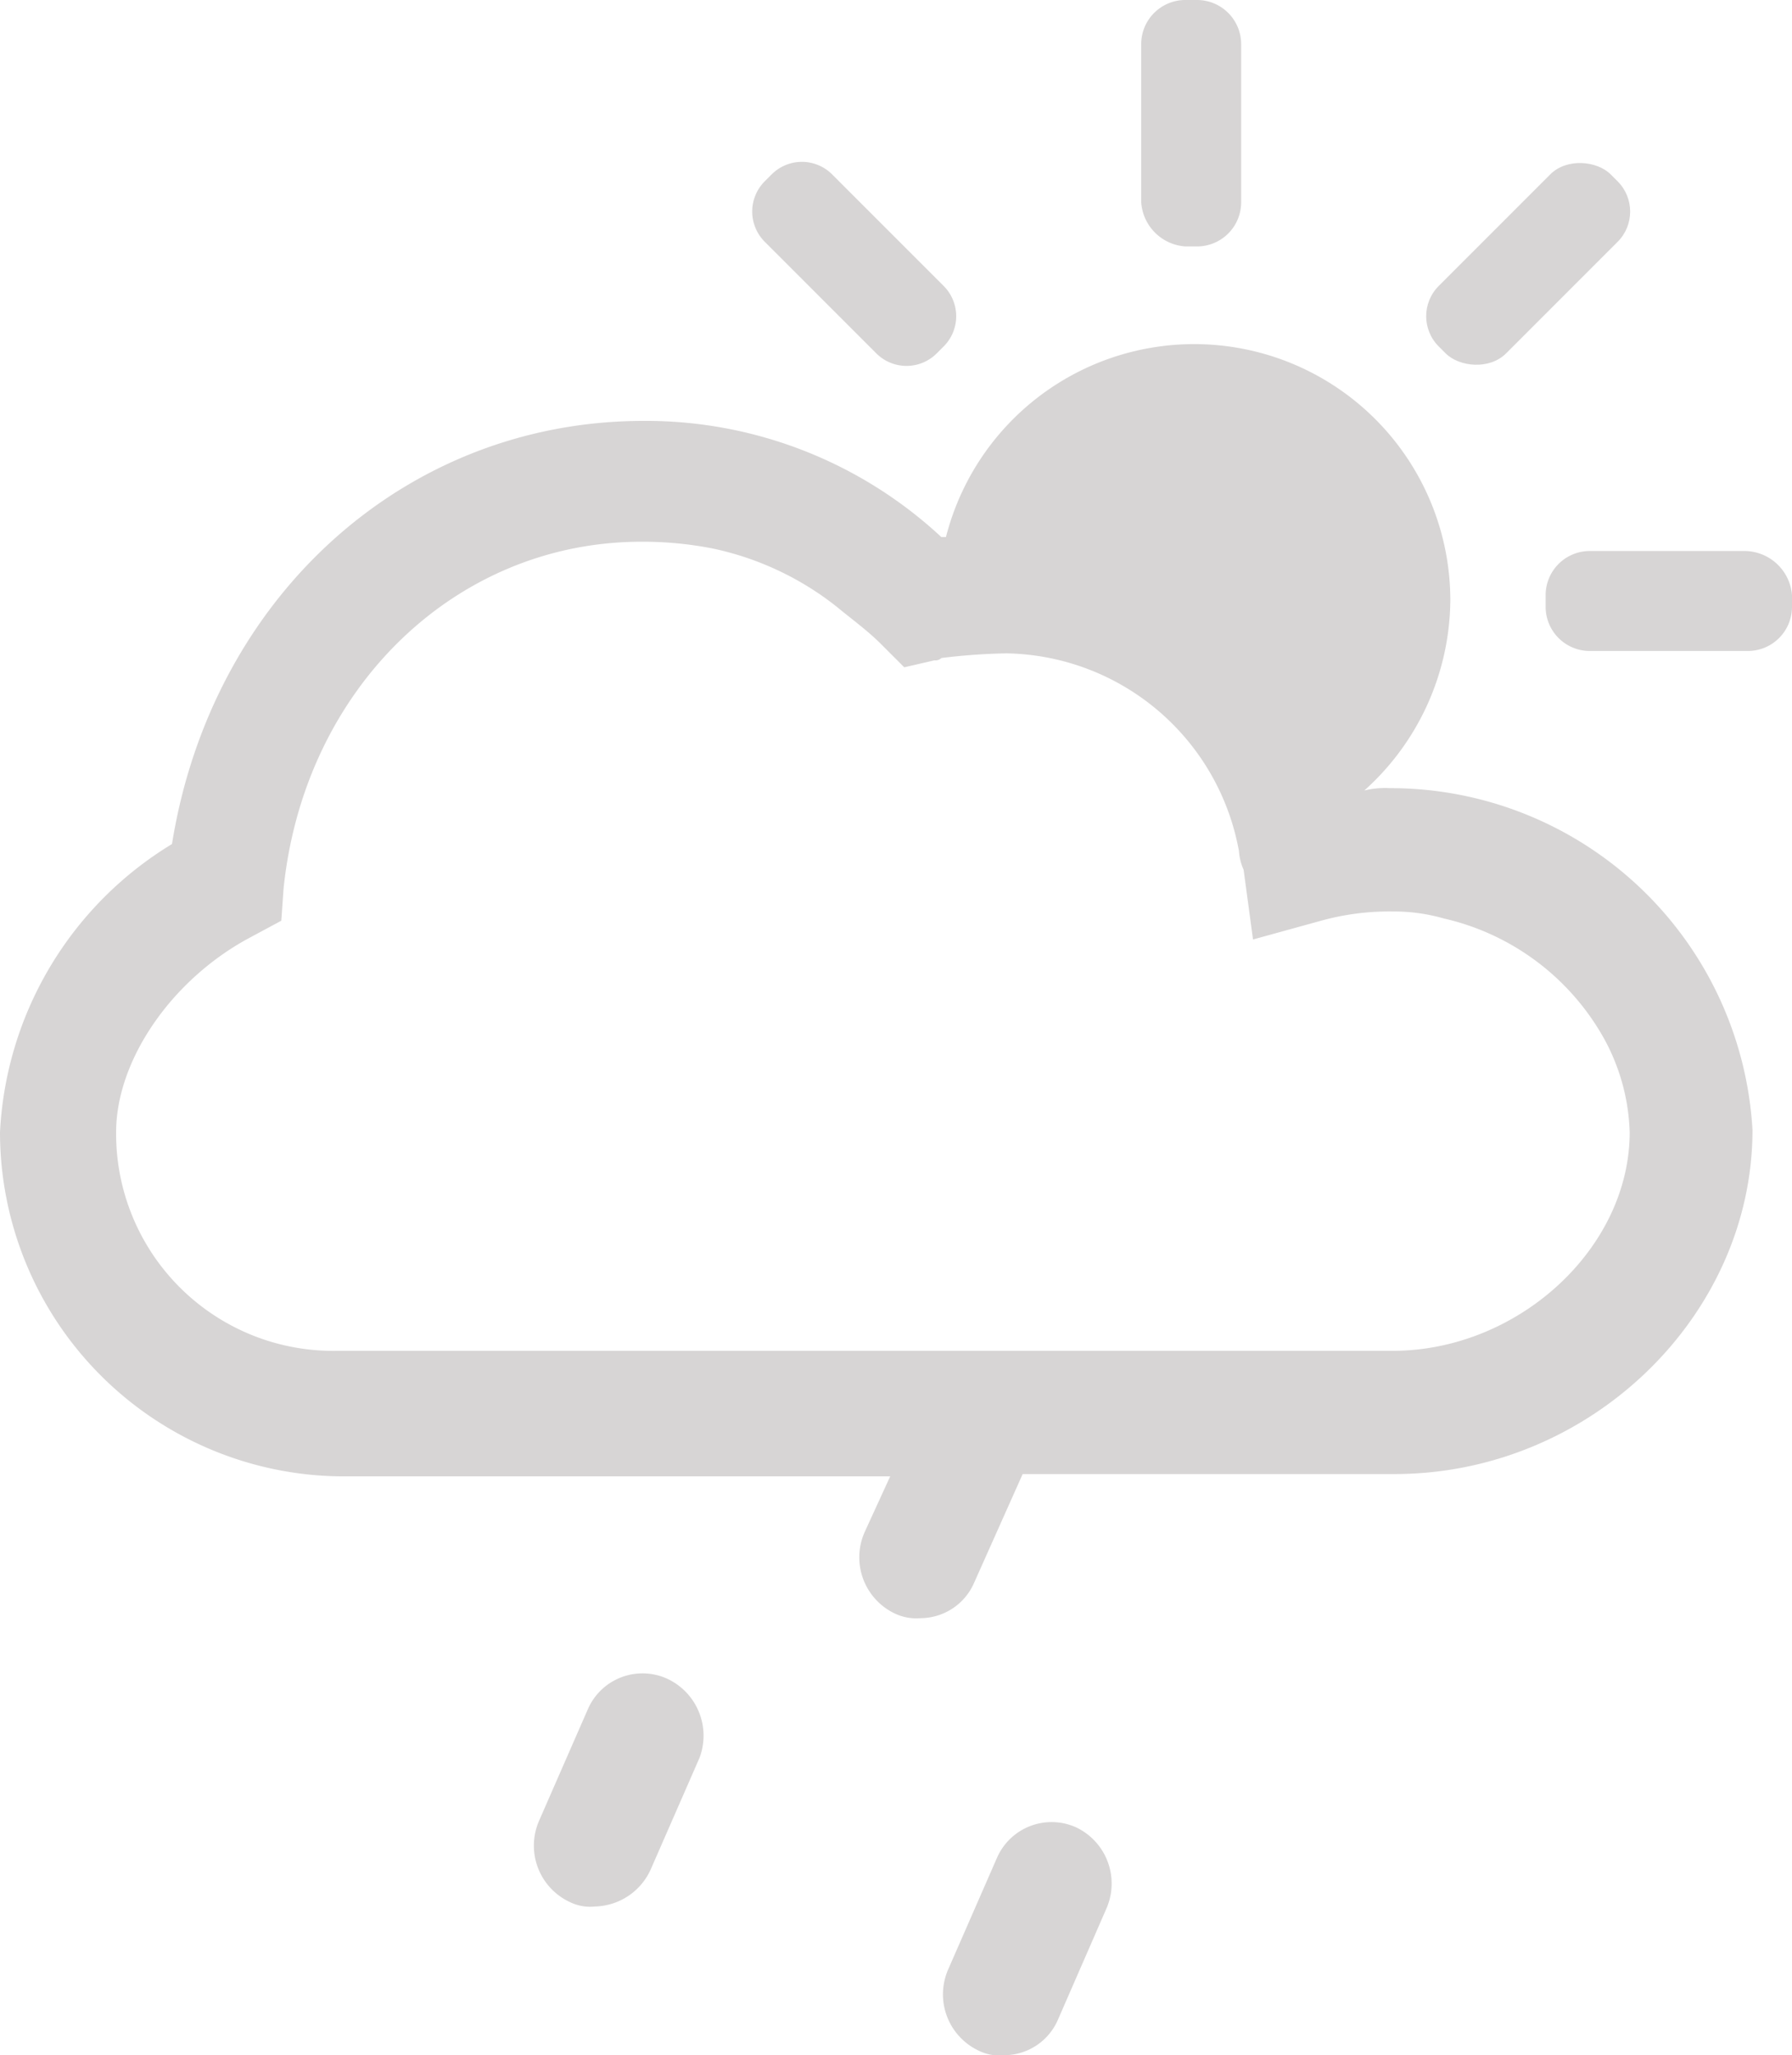<svg id="Слой_1" data-name="Слой 1" xmlns="http://www.w3.org/2000/svg" width="57.1" height="65.469" viewBox="0 0 57.1 65.469"><title>1</title><path d="M33.7,64.358L35.252,60.8a1.981,1.981,0,0,0-.963-2.592,1.9,1.9,0,0,0-2.518.963l-1.555,3.555a1.981,1.981,0,0,0,.963,2.592,1.465,1.465,0,0,0,.815.148A1.871,1.871,0,0,0,33.7,64.358Z" style="fill:#d7d5d5"/><path d="M18.959,60.729a2,2,0,0,0,1.777-1.185l1.555-3.555a2,2,0,0,0-1.037-2.518,1.9,1.9,0,0,0-2.518.963l-1.555,3.555a1.981,1.981,0,0,0,.963,2.592A1.465,1.465,0,0,0,18.959,60.729Z" style="fill:#d7d5d5"/><path d="M38.141,7.85a1.406,1.406,0,0,0,1.407-1.407V1.407A1.406,1.406,0,0,0,38.141,0H37.77a1.406,1.406,0,0,0-1.407,1.407V6.443A1.513,1.513,0,0,0,37.77,7.85h0.37Z" style="fill:#d7d5d5"/><rect x="44.819" y="6.887" width="7.75" height="3.037" rx="1.362" ry="1.362" transform="translate(8.318 36.894) rotate(-45)" style="fill:#d7d5d5"/><path d="M55.619,17.552H50.657a1.406,1.406,0,0,0-1.407,1.407v0.37a1.406,1.406,0,0,0,1.407,1.407h5.036A1.406,1.406,0,0,0,57.1,19.33v-0.37A1.525,1.525,0,0,0,55.619,17.552Z" style="fill:#d7d5d5"/><path d="M27.06,4.531h0.314a1.362,1.362,0,0,1,1.362,1.362v5.027a1.362,1.362,0,0,1-1.362,1.362H27.06A1.361,1.361,0,0,1,25.7,10.92V5.892A1.362,1.362,0,0,1,27.06,4.531Z" transform="translate(2.028 21.707) rotate(-45)" style="fill:#d7d5d5"/><path d="M31.031,50.435l1.555-3.481h11.85c6.221,0,11.405-5.036,11.405-10.961A11.55,11.55,0,0,0,44.288,25.106a2.775,2.775,0,0,0-.815.074,8.215,8.215,0,0,0,2.74-6.073,8.162,8.162,0,0,0-16.071-2H29.994a13.82,13.82,0,0,0-9.48-3.7c-7.628,0-13.775,5.629-15.034,13.479A11.4,11.4,0,0,0,0,36.067,10.968,10.968,0,0,0,10.887,47.028H28.365L27.55,48.805a1.981,1.981,0,0,0,.963,2.592,1.594,1.594,0,0,0,.815.148A1.871,1.871,0,0,0,31.031,50.435ZM10.739,43.029A6.916,6.916,0,0,1,3.7,36.067c0-2.3,1.777-4.888,4.3-6.221l0.963-.518,0.074-1.037C9.7,21.922,14.516,17.256,20.44,17.256a11.5,11.5,0,0,1,2.3.222,9.545,9.545,0,0,1,3.925,1.852c0.444,0.37.963,0.741,1.407,1.185l0.741,0.741,0.963-.222a0.272,0.272,0,0,0,.222-0.074,19.524,19.524,0,0,1,2.074-.148,7.662,7.662,0,0,1,7.406,6.3,1.743,1.743,0,0,0,.148.592l0.3,2.222,2.148-.592a8.148,8.148,0,0,1,2.3-.3,5.777,5.777,0,0,1,1.629.222,7.843,7.843,0,0,1,5.036,3.7,6.571,6.571,0,0,1,.889,3.111c0,3.7-3.555,6.962-7.554,6.962H10.739Z" style="fill:#d7d5d5"/></svg>